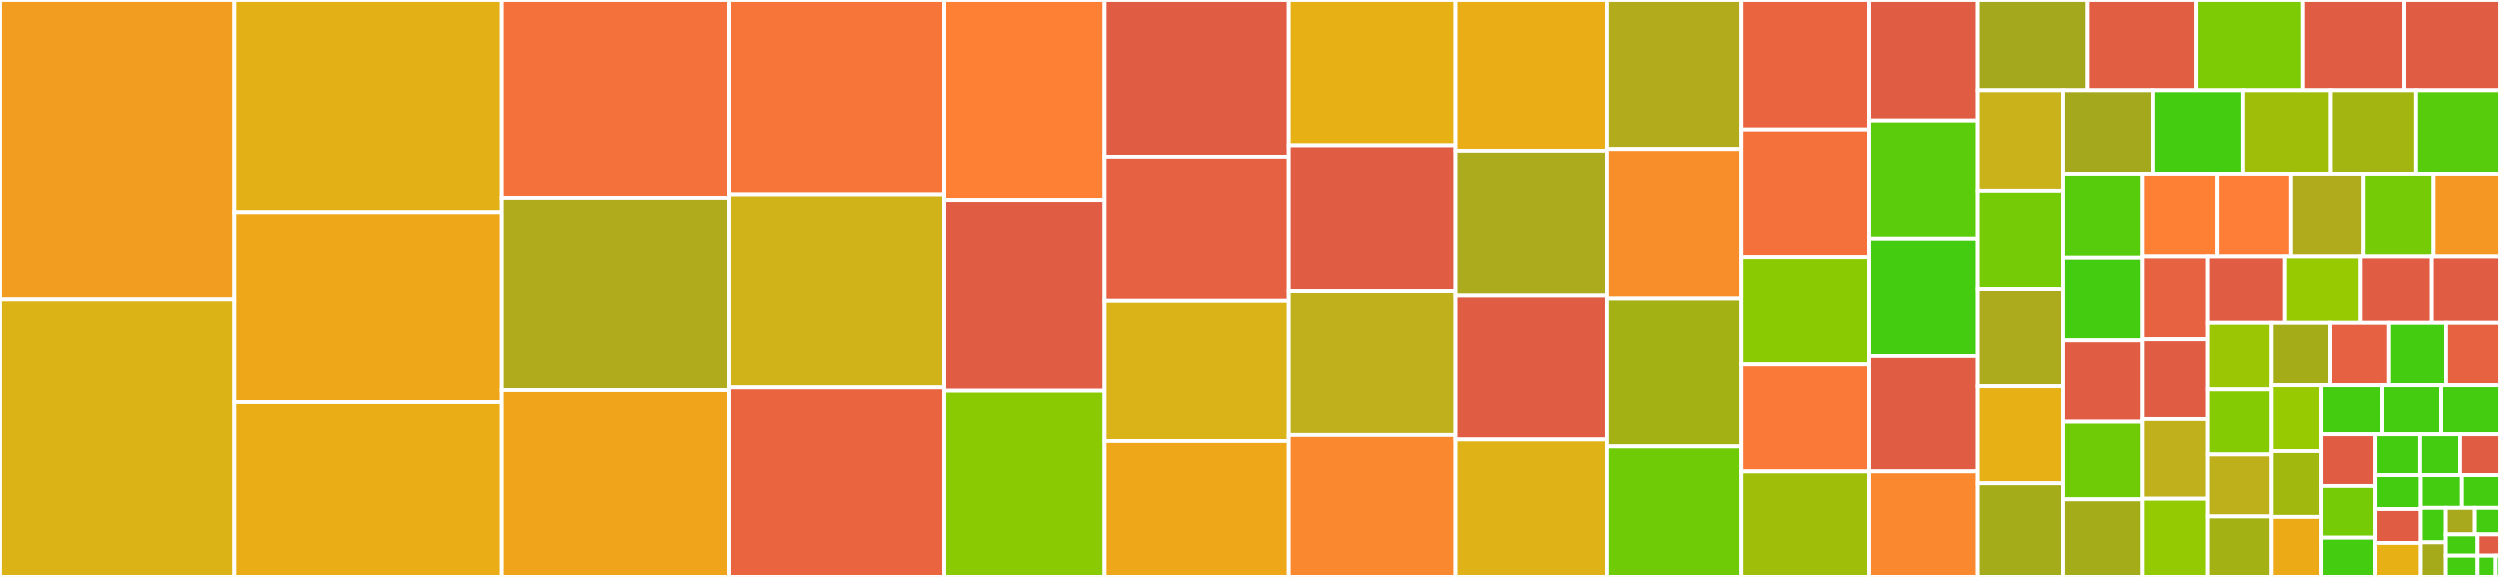 <svg baseProfile="full" width="650" height="150" viewBox="0 0 650 150" version="1.1"
xmlns="http://www.w3.org/2000/svg" xmlns:ev="http://www.w3.org/2001/xml-events"
xmlns:xlink="http://www.w3.org/1999/xlink">

<rect x="0" y="0" width="650" height="150" fill="#333333" stroke="none"/>

<style>rect.s{mask:url(#mask);}</style>
<defs>
  <pattern id="white" width="4" height="4" patternUnits="userSpaceOnUse" patternTransform="rotate(45)">
    <rect width="2" height="2" transform="translate(0,0)" fill="white"></rect>
  </pattern>
  <mask id="mask">
    <rect x="0" y="0" width="100%" height="100%" fill="url(#white)"></rect>
  </mask>
</defs>

<rect x="0" y="0" width="60.939" height="77.833" fill="#f29d1f" stroke="white" stroke-width="1" class=" tooltipped" data-content="g.part4.R"><title>g.part4.R</title></rect>
<rect x="0" y="77.833" width="60.939" height="72.167" fill="#dcb317" stroke="white" stroke-width="1" class=" tooltipped" data-content="g.plot5.R"><title>g.plot5.R</title></rect>
<rect x="60.939" y="0" width="69.495" height="55.219" fill="#e3b116" stroke="white" stroke-width="1" class=" tooltipped" data-content="g.part5.R"><title>g.part5.R</title></rect>
<rect x="60.939" y="55.219" width="69.495" height="49.312" fill="#eea719" stroke="white" stroke-width="1" class=" tooltipped" data-content="g.report.part5.R"><title>g.report.part5.R</title></rect>
<rect x="60.939" y="104.531" width="69.495" height="45.469" fill="#ebad15" stroke="white" stroke-width="1" class=" tooltipped" data-content="visualReport.R"><title>visualReport.R</title></rect>
<rect x="130.434" y="0" width="59.115" height="51.47" fill="#f5713b" stroke="white" stroke-width="1" class=" tooltipped" data-content="g.analyse.perday.R"><title>g.analyse.perday.R</title></rect>
<rect x="130.434" y="51.47" width="59.115" height="49.927" fill="#afab1c" stroke="white" stroke-width="1" class=" tooltipped" data-content="g.report.part4.R"><title>g.report.part4.R</title></rect>
<rect x="130.434" y="101.396" width="59.115" height="48.604" fill="#efa41b" stroke="white" stroke-width="1" class=" tooltipped" data-content="convertEpochData.R"><title>convertEpochData.R</title></rect>
<rect x="189.549" y="0" width="55.9" height="50.583" fill="#f87539" stroke="white" stroke-width="1" class=" tooltipped" data-content="g.part6.R"><title>g.part6.R</title></rect>
<rect x="189.549" y="50.583" width="55.9" height="50.117" fill="#cfb319" stroke="white" stroke-width="1" class=" tooltipped" data-content="check_params.R"><title>check_params.R</title></rect>
<rect x="189.549" y="100.699" width="55.9" height="49.301" fill="#ea653f" stroke="white" stroke-width="1" class=" tooltipped" data-content="g.getmeta.R"><title>g.getmeta.R</title></rect>
<rect x="245.449" y="0" width="41.697" height="52.031" fill="#fd8035" stroke="white" stroke-width="1" class=" tooltipped" data-content="g.loadlog.R"><title>g.loadlog.R</title></rect>
<rect x="245.449" y="52.031" width="41.697" height="49.531" fill="#e05d44" stroke="white" stroke-width="1" class=" tooltipped" data-content="g.part1.R"><title>g.part1.R</title></rect>
<rect x="245.449" y="101.562" width="41.697" height="48.438" fill="#8aca02" stroke="white" stroke-width="1" class=" tooltipped" data-content="g.part5_analyseSegment.R"><title>g.part5_analyseSegment.R</title></rect>
<rect x="287.147" y="0" width="47.908" height="40.798" fill="#e05d44" stroke="white" stroke-width="1" class=" tooltipped" data-content="GGIR.R"><title>GGIR.R</title></rect>
<rect x="287.147" y="40.798" width="47.908" height="37.398" fill="#e56142" stroke="white" stroke-width="1" class=" tooltipped" data-content="g.calibrate.R"><title>g.calibrate.R</title></rect>
<rect x="287.147" y="78.196" width="47.908" height="36.446" fill="#d9b318" stroke="white" stroke-width="1" class=" tooltipped" data-content="g.analyse.perfile.R"><title>g.analyse.perfile.R</title></rect>
<rect x="287.147" y="114.642" width="47.908" height="35.358" fill="#eea719" stroke="white" stroke-width="1" class=" tooltipped" data-content="g.analyse.R"><title>g.analyse.R</title></rect>
<rect x="335.055" y="0" width="43.391" height="37.838" fill="#e7b015" stroke="white" stroke-width="1" class=" tooltipped" data-content="g.impute.R"><title>g.impute.R</title></rect>
<rect x="335.055" y="37.838" width="43.391" height="37.838" fill="#e05d44" stroke="white" stroke-width="1" class=" tooltipped" data-content="g.part2.R"><title>g.part2.R</title></rect>
<rect x="335.055" y="75.676" width="43.391" height="37.387" fill="#c0b01b" stroke="white" stroke-width="1" class=" tooltipped" data-content="g.inspectfile.R"><title>g.inspectfile.R</title></rect>
<rect x="335.055" y="113.063" width="43.391" height="36.937" fill="#fa882e" stroke="white" stroke-width="1" class=" tooltipped" data-content="g.sib.det.R"><title>g.sib.det.R</title></rect>
<rect x="378.446" y="0" width="39.352" height="39.238" fill="#ebad15" stroke="white" stroke-width="1" class=" tooltipped" data-content="g.readaccfile.R"><title>g.readaccfile.R</title></rect>
<rect x="378.446" y="39.238" width="39.352" height="37.583" fill="#acaa1d" stroke="white" stroke-width="1" class=" tooltipped" data-content="g.applymetrics.R"><title>g.applymetrics.R</title></rect>
<rect x="378.446" y="76.821" width="39.352" height="37.417" fill="#e05d44" stroke="white" stroke-width="1" class=" tooltipped" data-content="g.report.part2.R"><title>g.report.part2.R</title></rect>
<rect x="378.446" y="114.238" width="39.352" height="35.762" fill="#dfb317" stroke="white" stroke-width="1" class=" tooltipped" data-content="g.part5.analyseRest.R"><title>g.part5.analyseRest.R</title></rect>
<rect x="417.798" y="0" width="34.921" height="38.806" fill="#b2ac1c" stroke="white" stroke-width="1" class=" tooltipped" data-content="g.report.part5_dictionary.R"><title>g.report.part5_dictionary.R</title></rect>
<rect x="417.798" y="38.806" width="34.921" height="38.806" fill="#f88e29" stroke="white" stroke-width="1" class=" tooltipped" data-content="read.myacc.csv.R"><title>read.myacc.csv.R</title></rect>
<rect x="417.798" y="77.612" width="34.921" height="38.433" fill="#a3b114" stroke="white" stroke-width="1" class=" tooltipped" data-content="part6PairwiseAggregation.R"><title>part6PairwiseAggregation.R</title></rect>
<rect x="417.798" y="116.045" width="34.921" height="33.955" fill="#70cb07" stroke="white" stroke-width="1" class=" tooltipped" data-content="g.fragmentation.R"><title>g.fragmentation.R</title></rect>
<rect x="452.72" y="0" width="33.228" height="33.725" fill="#ea653f" stroke="white" stroke-width="1" class=" tooltipped" data-content="g.plot.R"><title>g.plot.R</title></rect>
<rect x="452.72" y="33.725" width="33.228" height="33.137" fill="#f5713b" stroke="white" stroke-width="1" class=" tooltipped" data-content="HASIB.R"><title>HASIB.R</title></rect>
<rect x="452.72" y="66.863" width="33.228" height="27.843" fill="#8aca02" stroke="white" stroke-width="1" class=" tooltipped" data-content="part6AlignIndividuals.R"><title>part6AlignIndividuals.R</title></rect>
<rect x="452.72" y="94.706" width="33.228" height="27.843" fill="#fb7938" stroke="white" stroke-width="1" class=" tooltipped" data-content="g.sibreport.R"><title>g.sibreport.R</title></rect>
<rect x="452.72" y="122.549" width="33.228" height="27.451" fill="#9ebe09" stroke="white" stroke-width="1" class=" tooltipped" data-content="extract_params.R"><title>extract_params.R</title></rect>
<rect x="485.947" y="0" width="28.233" height="31.385" fill="#e05d44" stroke="white" stroke-width="1" class=" tooltipped" data-content="g.part3.R"><title>g.part3.R</title></rect>
<rect x="485.947" y="31.385" width="28.233" height="30.692" fill="#5bcc0c" stroke="white" stroke-width="1" class=" tooltipped" data-content="create_test_acc_csv.R"><title>create_test_acc_csv.R</title></rect>
<rect x="485.947" y="62.077" width="28.233" height="30.462" fill="#4c1" stroke="white" stroke-width="1" class=" tooltipped" data-content="load_params.R"><title>load_params.R</title></rect>
<rect x="485.947" y="92.538" width="28.233" height="30.0" fill="#e05d44" stroke="white" stroke-width="1" class=" tooltipped" data-content="g.imputeTimegaps.R"><title>g.imputeTimegaps.R</title></rect>
<rect x="485.947" y="122.538" width="28.233" height="27.462" fill="#fa882e" stroke="white" stroke-width="1" class=" tooltipped" data-content="g.convert.part2.long.R"><title>g.convert.part2.long.R</title></rect>
<rect x="514.18" y="0" width="28.55" height="23.505" fill="#a4a81c" stroke="white" stroke-width="1" class=" tooltipped" data-content="aggregateEvent.R"><title>aggregateEvent.R</title></rect>
<rect x="542.73" y="0" width="28.273" height="23.505" fill="#e25e43" stroke="white" stroke-width="1" class=" tooltipped" data-content="HASPT.R"><title>HASPT.R</title></rect>
<rect x="571.003" y="0" width="27.718" height="23.505" fill="#7dcb05" stroke="white" stroke-width="1" class=" tooltipped" data-content="appendRecords.R"><title>appendRecords.R</title></rect>
<rect x="598.721" y="0" width="26.332" height="23.505" fill="#e05d44" stroke="white" stroke-width="1" class=" tooltipped" data-content="g.getstarttime.R"><title>g.getstarttime.R</title></rect>
<rect x="625.053" y="0" width="24.947" height="23.505" fill="#e05d44" stroke="white" stroke-width="1" class=" tooltipped" data-content="g.part5.wakesleepwindows.R"><title>g.part5.wakesleepwindows.R</title></rect>
<rect x="514.18" y="23.505" width="22.199" height="26.121" fill="#c9b21a" stroke="white" stroke-width="1" class=" tooltipped" data-content="g.sib.sum.R"><title>g.sib.sum.R</title></rect>
<rect x="514.18" y="49.626" width="22.199" height="25.534" fill="#74cb06" stroke="white" stroke-width="1" class=" tooltipped" data-content="g.part5.definedays.R"><title>g.part5.definedays.R</title></rect>
<rect x="514.18" y="75.16" width="22.199" height="25.24" fill="#acaa1d" stroke="white" stroke-width="1" class=" tooltipped" data-content="g.conv.actlog.R"><title>g.conv.actlog.R</title></rect>
<rect x="514.18" y="100.4" width="22.199" height="25.24" fill="#e7b015" stroke="white" stroke-width="1" class=" tooltipped" data-content="g.part5.savetimeseries.R"><title>g.part5.savetimeseries.R</title></rect>
<rect x="514.18" y="125.64" width="22.199" height="24.36" fill="#a4ac19" stroke="white" stroke-width="1" class=" tooltipped" data-content="createConfigFile.R"><title>createConfigFile.R</title></rect>
<rect x="536.379" y="23.505" width="23.384" height="21.732" fill="#a4a81c" stroke="white" stroke-width="1" class=" tooltipped" data-content="g.sib.plot.R"><title>g.sib.plot.R</title></rect>
<rect x="559.762" y="23.505" width="23.384" height="21.732" fill="#4c1" stroke="white" stroke-width="1" class=" tooltipped" data-content="identify_level.R"><title>identify_level.R</title></rect>
<rect x="583.146" y="23.505" width="22.784" height="21.732" fill="#9ebe09" stroke="white" stroke-width="1" class=" tooltipped" data-content="g.analyse.avday.R"><title>g.analyse.avday.R</title></rect>
<rect x="605.931" y="23.505" width="22.185" height="21.732" fill="#a2b511" stroke="white" stroke-width="1" class=" tooltipped" data-content="g.getM5L5.R"><title>g.getM5L5.R</title></rect>
<rect x="628.115" y="23.505" width="21.885" height="21.732" fill="#57cc0c" stroke="white" stroke-width="1" class=" tooltipped" data-content="g.weardec.R"><title>g.weardec.R</title></rect>
<rect x="536.379" y="45.237" width="20.647" height="21.773" fill="#57cc0c" stroke="white" stroke-width="1" class=" tooltipped" data-content="g.part5.lux_persegment.R"><title>g.part5.lux_persegment.R</title></rect>
<rect x="536.379" y="67.01" width="20.647" height="21.457" fill="#4c1" stroke="white" stroke-width="1" class=" tooltipped" data-content="check_myfun.R"><title>check_myfun.R</title></rect>
<rect x="536.379" y="88.468" width="20.647" height="21.142" fill="#e05d44" stroke="white" stroke-width="1" class=" tooltipped" data-content="filterNonwearNight.R"><title>filterNonwearNight.R</title></rect>
<rect x="536.379" y="109.61" width="20.647" height="20.195" fill="#70cb07" stroke="white" stroke-width="1" class=" tooltipped" data-content="g.getbout.R"><title>g.getbout.R</title></rect>
<rect x="536.379" y="129.805" width="20.647" height="20.195" fill="#a4ac19" stroke="white" stroke-width="1" class=" tooltipped" data-content="applyExtFunction.R"><title>applyExtFunction.R</title></rect>
<rect x="557.026" y="45.237" width="19.446" height="21.443" fill="#fd8035" stroke="white" stroke-width="1" class=" tooltipped" data-content="g.part5_initialise_ts.R"><title>g.part5_initialise_ts.R</title></rect>
<rect x="576.471" y="45.237" width="19.142" height="21.443" fill="#fe7d37" stroke="white" stroke-width="1" class=" tooltipped" data-content="g.part5.addsib.R"><title>g.part5.addsib.R</title></rect>
<rect x="595.613" y="45.237" width="18.838" height="21.443" fill="#afab1c" stroke="white" stroke-width="1" class=" tooltipped" data-content="CalcSleepRegularityIndex.R"><title>CalcSleepRegularityIndex.R</title></rect>
<rect x="614.451" y="45.237" width="18.23" height="21.443" fill="#74cb06" stroke="white" stroke-width="1" class=" tooltipped" data-content="detect_nonwear_clipping.R"><title>detect_nonwear_clipping.R</title></rect>
<rect x="632.681" y="45.237" width="17.319" height="21.443" fill="#f49723" stroke="white" stroke-width="1" class=" tooltipped" data-content="g.extractheadervars.R"><title>g.extractheadervars.R</title></rect>
<rect x="557.026" y="66.68" width="16.968" height="21.502" fill="#e76241" stroke="white" stroke-width="1" class=" tooltipped" data-content="g.part5.fixmissingnight.R"><title>g.part5.fixmissingnight.R</title></rect>
<rect x="557.026" y="88.182" width="16.968" height="20.734" fill="#e05d44" stroke="white" stroke-width="1" class=" tooltipped" data-content="g.part5.addfirstwake.R"><title>g.part5.addfirstwake.R</title></rect>
<rect x="557.026" y="108.916" width="16.968" height="20.734" fill="#c0b01b" stroke="white" stroke-width="1" class=" tooltipped" data-content="detectEventBouts.R"><title>detectEventBouts.R</title></rect>
<rect x="557.026" y="129.65" width="16.968" height="20.35" fill="#93ca01" stroke="white" stroke-width="1" class=" tooltipped" data-content="g.create.sp.mat.R"><title>g.create.sp.mat.R</title></rect>
<rect x="573.994" y="66.68" width="20.041" height="17.23" fill="#e05d44" stroke="white" stroke-width="1" class=" tooltipped" data-content="g.part4_extractid.R"><title>g.part4_extractid.R</title></rect>
<rect x="594.036" y="66.68" width="19.663" height="17.23" fill="#97ca00" stroke="white" stroke-width="1" class=" tooltipped" data-content="MXLX.R"><title>MXLX.R</title></rect>
<rect x="613.699" y="66.68" width="18.529" height="17.23" fill="#e05d44" stroke="white" stroke-width="1" class=" tooltipped" data-content="g.dotorcomma.R"><title>g.dotorcomma.R</title></rect>
<rect x="632.227" y="66.68" width="17.773" height="17.23" fill="#e05d44" stroke="white" stroke-width="1" class=" tooltipped" data-content="g.report.part6.R"><title>g.report.part6.R</title></rect>
<rect x="573.994" y="83.91" width="16.562" height="17.309" fill="#9ac603" stroke="white" stroke-width="1" class=" tooltipped" data-content="create_test_sleeplog_csv.R"><title>create_test_sleeplog_csv.R</title></rect>
<rect x="573.994" y="101.219" width="16.562" height="16.916" fill="#85cb03" stroke="white" stroke-width="1" class=" tooltipped" data-content="DFA.R"><title>DFA.R</title></rect>
<rect x="573.994" y="118.135" width="16.562" height="16.129" fill="#bdb01b" stroke="white" stroke-width="1" class=" tooltipped" data-content="apply_cosinor_IS_IV_Analyses.R"><title>apply_cosinor_IS_IV_Analyses.R</title></rect>
<rect x="573.994" y="134.264" width="16.562" height="15.736" fill="#a3b114" stroke="white" stroke-width="1" class=" tooltipped" data-content="ShellDoc2Vignette.R"><title>ShellDoc2Vignette.R</title></rect>
<rect x="590.556" y="83.91" width="15.263" height="16.221" fill="#a4ad17" stroke="white" stroke-width="1" class=" tooltipped" data-content="g.part5.onsetwaketiming.R"><title>g.part5.onsetwaketiming.R</title></rect>
<rect x="605.818" y="83.91" width="15.263" height="16.221" fill="#e56142" stroke="white" stroke-width="1" class=" tooltipped" data-content="check_log.R"><title>check_log.R</title></rect>
<rect x="621.081" y="83.91" width="14.861" height="16.221" fill="#4c1" stroke="white" stroke-width="1" class=" tooltipped" data-content="extractID.R"><title>extractID.R</title></rect>
<rect x="635.942" y="83.91" width="14.058" height="16.221" fill="#e76241" stroke="white" stroke-width="1" class=" tooltipped" data-content="get_nw_clip_block_params.R"><title>get_nw_clip_block_params.R</title></rect>
<rect x="590.556" y="100.131" width="12.934" height="17.127" fill="#97ca00" stroke="white" stroke-width="1" class=" tooltipped" data-content="cosinor_IS_IV_Analyses.R"><title>cosinor_IS_IV_Analyses.R</title></rect>
<rect x="590.556" y="117.258" width="12.934" height="17.127" fill="#a1b90e" stroke="white" stroke-width="1" class=" tooltipped" data-content="g.part5.classifyNaps.R"><title>g.part5.classifyNaps.R</title></rect>
<rect x="590.556" y="134.384" width="12.934" height="15.616" fill="#ecaa17" stroke="white" stroke-width="1" class=" tooltipped" data-content="g.detecmidnight.R"><title>g.detecmidnight.R</title></rect>
<rect x="603.49" y="100.131" width="15.844" height="12.747" fill="#4c1" stroke="white" stroke-width="1" class=" tooltipped" data-content="get_starttime_weekday_truncdata.R"><title>get_starttime_weekday_truncdata.R</title></rect>
<rect x="619.334" y="100.131" width="15.333" height="12.747" fill="#4c1" stroke="white" stroke-width="1" class=" tooltipped" data-content="g.IVIS.R"><title>g.IVIS.R</title></rect>
<rect x="634.667" y="100.131" width="15.333" height="12.747" fill="#4c1" stroke="white" stroke-width="1" class=" tooltipped" data-content="g.part5.handle_lux_extremes.R"><title>g.part5.handle_lux_extremes.R</title></rect>
<rect x="603.49" y="112.879" width="14.041" height="13.457" fill="#e05d44" stroke="white" stroke-width="1" class=" tooltipped" data-content="datadir2fnames.R"><title>datadir2fnames.R</title></rect>
<rect x="603.49" y="126.335" width="14.041" height="13.457" fill="#74cb06" stroke="white" stroke-width="1" class=" tooltipped" data-content="checkMilestoneFolders.R"><title>checkMilestoneFolders.R</title></rect>
<rect x="603.49" y="139.792" width="14.041" height="10.208" fill="#4c1" stroke="white" stroke-width="1" class=" tooltipped" data-content="getfolderstructure.R"><title>getfolderstructure.R</title></rect>
<rect x="617.531" y="112.879" width="11.64" height="10.635" fill="#4c1" stroke="white" stroke-width="1" class=" tooltipped" data-content="is_this_a_dst_night.R"><title>is_this_a_dst_night.R</title></rect>
<rect x="629.171" y="112.879" width="10.415" height="10.635" fill="#4c1" stroke="white" stroke-width="1" class=" tooltipped" data-content="g.abr.day.names.R"><title>g.abr.day.names.R</title></rect>
<rect x="639.585" y="112.879" width="10.415" height="10.635" fill="#e05d44" stroke="white" stroke-width="1" class=" tooltipped" data-content="zzz.R"><title>zzz.R</title></rect>
<rect x="617.531" y="123.513" width="11.807" height="8.829" fill="#4c1" stroke="white" stroke-width="1" class=" tooltipped" data-content="tidyup_df.R"><title>tidyup_df.R</title></rect>
<rect x="617.531" y="132.342" width="11.807" height="8.829" fill="#e05d44" stroke="white" stroke-width="1" class=" tooltipped" data-content="g.readtemp_movisens.R"><title>g.readtemp_movisens.R</title></rect>
<rect x="617.531" y="141.171" width="11.807" height="8.829" fill="#e7b015" stroke="white" stroke-width="1" class=" tooltipped" data-content="updateBlocksize.R"><title>updateBlocksize.R</title></rect>
<rect x="629.338" y="123.513" width="10.714" height="8.514" fill="#4c1" stroke="white" stroke-width="1" class=" tooltipped" data-content="correctOlderMilestoneData.R"><title>correctOlderMilestoneData.R</title></rect>
<rect x="640.051" y="123.513" width="9.949" height="8.514" fill="#4c1" stroke="white" stroke-width="1" class=" tooltipped" data-content="g.intensitygradient.R"><title>g.intensitygradient.R</title></rect>
<rect x="629.338" y="132.027" width="6.525" height="8.987" fill="#4c1" stroke="white" stroke-width="1" class=" tooltipped" data-content="isfilelist.R"><title>isfilelist.R</title></rect>
<rect x="629.338" y="141.013" width="6.525" height="8.987" fill="#a4aa1a" stroke="white" stroke-width="1" class=" tooltipped" data-content="ismovisens.R"><title>ismovisens.R</title></rect>
<rect x="635.863" y="132.027" width="7.54" height="6.913" fill="#a9a91d" stroke="white" stroke-width="1" class=" tooltipped" data-content="SSP.R"><title>SSP.R</title></rect>
<rect x="643.403" y="132.027" width="6.597" height="6.913" fill="#4c1" stroke="white" stroke-width="1" class=" tooltipped" data-content="parametersVignette.R"><title>parametersVignette.R</title></rect>
<rect x="635.863" y="138.94" width="8.247" height="5.53" fill="#4c1" stroke="white" stroke-width="1" class=" tooltipped" data-content="POSIXtime2iso8601.R"><title>POSIXtime2iso8601.R</title></rect>
<rect x="635.863" y="144.47" width="8.247" height="5.53" fill="#4c1" stroke="white" stroke-width="1" class=" tooltipped" data-content="is.ISO8601.R"><title>is.ISO8601.R</title></rect>
<rect x="644.109" y="138.94" width="5.891" height="5.53" fill="#e05d44" stroke="white" stroke-width="1" class=" tooltipped" data-content="g.shell.GGIR.R"><title>g.shell.GGIR.R</title></rect>
<rect x="644.109" y="144.47" width="4.712" height="5.53" fill="#4c1" stroke="white" stroke-width="1" class=" tooltipped" data-content="ABI.R"><title>ABI.R</title></rect>
<rect x="648.822" y="144.47" width="1.178" height="5.53" fill="#4c1" stroke="white" stroke-width="1" class=" tooltipped" data-content="iso8601chartime2POSIX.R"><title>iso8601chartime2POSIX.R</title></rect>
</svg>